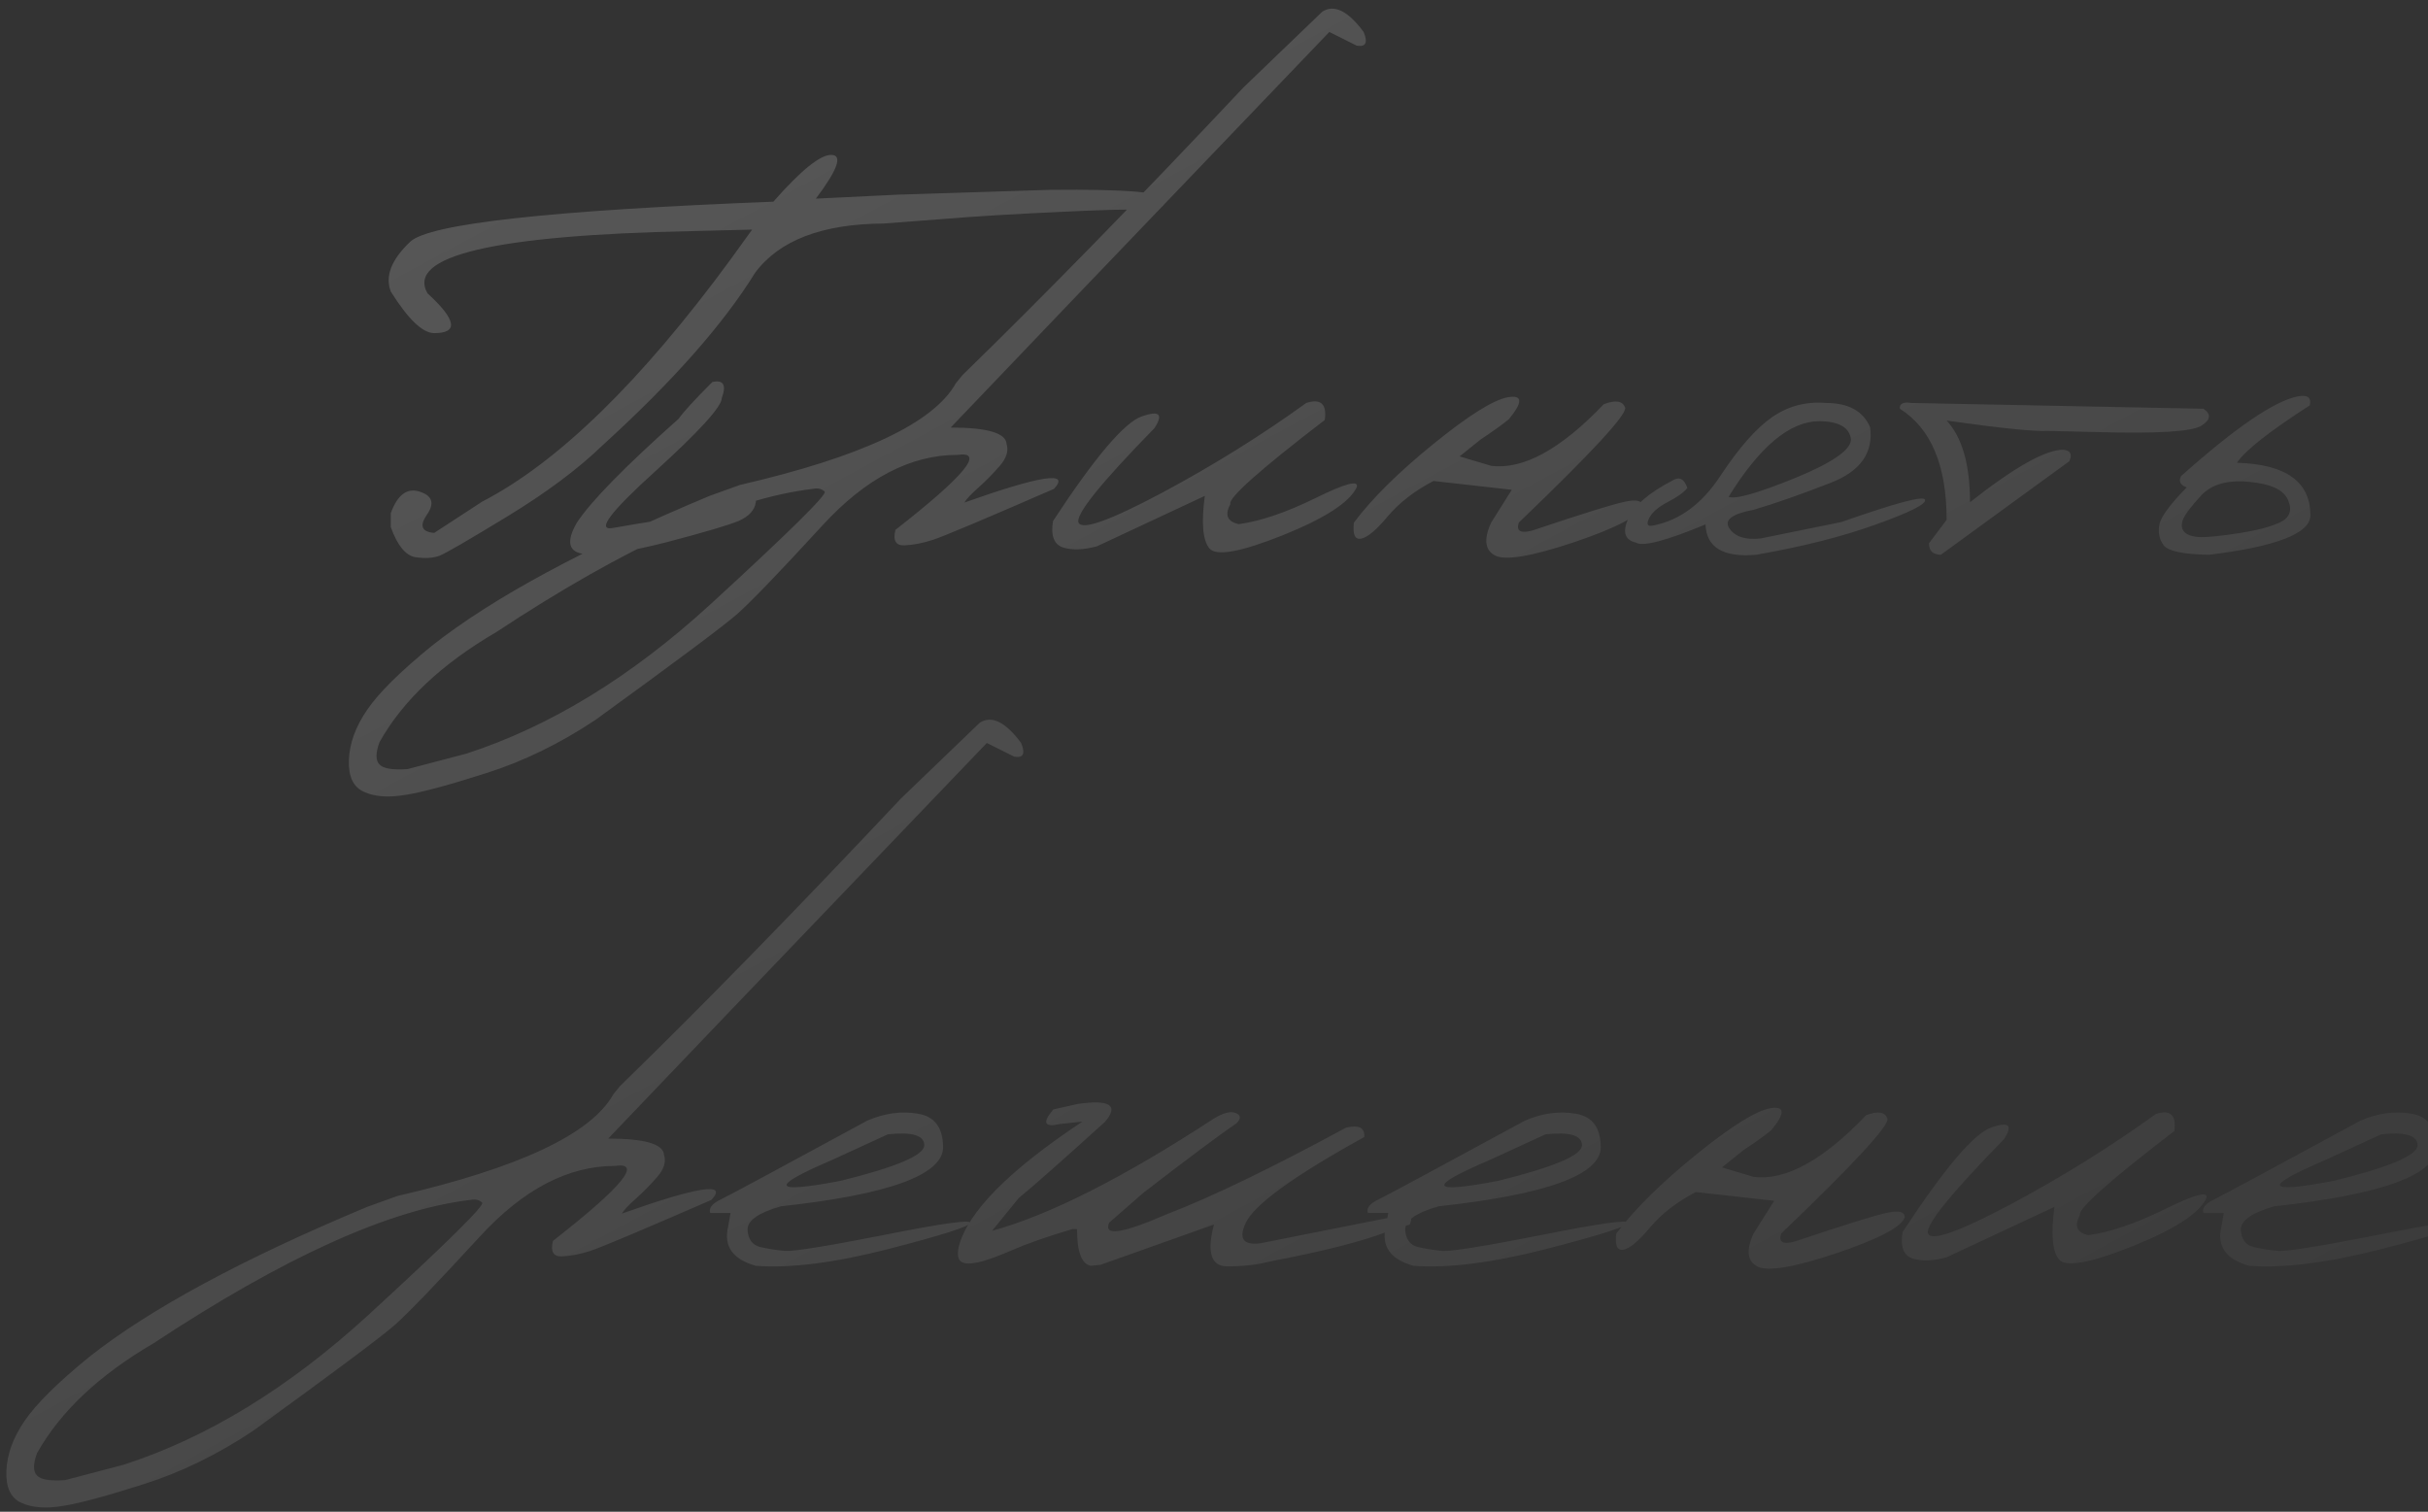 <?xml version="1.0" encoding="UTF-8"?> <svg xmlns="http://www.w3.org/2000/svg" width="379" height="236" viewBox="0 0 379 236" fill="none"><rect x="0" y="0" width="379" height="236" fill="#333333" stroke="none"/><path opacity="0.2" d="M129.819 24.185C131.557 24.248 130.736 26.523 127.355 31.01L140.01 30.394L163.945 29.635C175.889 29.509 181.86 30.03 181.86 31.199C181.892 32.337 180.865 32.858 178.78 32.763C176.694 32.637 172.16 32.748 165.177 33.095C158.226 33.411 152.254 33.775 147.261 34.185L137.924 34.896C128.318 34.959 121.636 37.519 117.876 42.574C112.915 50.6 104.984 59.574 94.083 69.496C90.259 73.192 85.314 76.889 79.248 80.586C73.181 84.283 69.642 86.337 68.631 86.748C67.651 87.127 66.387 87.206 64.839 86.985C63.322 86.732 62.043 85.168 61 82.293V80.112C62.043 77.237 63.544 76.115 65.503 76.747C67.493 77.379 67.873 78.58 66.64 80.349C65.439 82.087 65.819 83.035 67.778 83.193L75.266 78.311C87.115 72.181 100.055 59.558 114.084 40.442L117.402 35.844L107.875 36.081C77.099 36.713 63.386 39.952 66.735 45.797C71.253 49.937 71.601 52.006 67.778 52.006C65.977 52.006 63.717 49.842 61 45.513C60.084 43.112 61.095 40.521 64.033 37.74C67.004 34.928 85.899 32.842 120.719 31.484C125.08 26.523 128.113 24.09 129.819 24.185ZM111.193 59.637C112.931 59.258 113.42 60.095 112.662 62.149C112.662 63.476 109.186 67.299 102.235 73.619C95.283 79.907 93.072 82.846 95.599 82.435C98.127 81.992 100.481 81.597 102.661 81.25C104.873 80.871 107.733 80.002 111.24 78.643L114.084 77.553C116.896 76.953 118.191 77.253 117.97 78.453C117.781 79.654 116.912 80.602 115.364 81.297C113.815 81.961 110.024 83.082 103.988 84.662C98.332 86.116 94.146 86.732 91.428 86.511C88.743 86.29 88.284 84.647 90.054 81.582C92.266 78.232 97.558 72.829 105.932 65.372C106.69 64.298 108.444 62.386 111.193 59.637ZM206.412 1.814C208.276 0.645 210.425 1.703 212.858 4.989C213.553 6.664 213.189 7.375 211.768 7.122L207.502 4.989L167.736 46.508L148.399 66.746C154.118 66.746 157.025 67.6 157.12 69.306C157.467 70.38 157.104 71.534 156.03 72.766C154.955 73.998 153.849 75.12 152.712 76.131C151.574 77.142 150.848 77.916 150.532 78.453C162.475 74.219 167.136 73.508 164.513 76.321C153.486 81.123 147.182 83.778 145.602 84.283C144.054 84.789 142.585 85.073 141.194 85.136C139.836 85.2 139.362 84.394 139.773 82.719C150.579 74.282 153.802 70.38 149.441 71.012C142.142 71.012 135.128 74.677 128.397 82.008C121.667 89.339 117.212 93.968 115.032 95.895C112.852 97.791 105.489 103.289 92.945 112.389C87.384 116.086 81.712 118.851 75.93 120.683C70.116 122.548 65.898 123.685 63.275 124.096C60.621 124.538 58.472 124.38 56.829 123.622C55.154 122.895 54.364 121.236 54.459 118.645C54.554 116.054 55.502 113.448 57.303 110.825C59.073 108.202 62.438 104.869 67.398 100.824C76.878 93.336 91.334 85.531 110.766 77.411L115.506 75.704C134.527 71.312 145.76 66.02 149.204 59.827L150.247 58.547C162.981 46.161 177.595 31.199 194.089 13.663L206.412 1.814ZM59.246 119.356C59.847 119.988 61.3 120.225 63.607 120.067L72.802 117.65C85.851 113.416 98.554 105.643 110.908 94.331C123.231 83.019 129.172 77.158 128.729 76.747C128.287 76.305 127.671 76.163 126.881 76.321C114.273 77.806 97.795 85.263 77.447 98.692C68.947 103.652 62.88 109.372 59.246 115.849C58.614 117.555 58.614 118.724 59.246 119.356ZM203.9 62.907C206.175 62.181 207.138 63.065 206.791 65.562C196.617 73.366 191.703 77.743 192.051 78.69C191.134 80.397 191.577 81.439 193.378 81.819C196.727 81.376 200.724 80.017 205.369 77.743C210.045 75.436 212.178 74.883 211.768 76.084C210.662 78.422 206.807 80.918 200.203 83.572C193.631 86.195 189.823 86.874 188.78 85.61C187.738 84.346 187.501 81.613 188.069 77.411L171.244 85.278C169.158 85.847 167.389 85.91 165.935 85.468C164.513 84.994 163.992 83.62 164.371 81.345C170.912 71.36 175.541 65.909 178.258 64.993C180.976 64.045 181.623 64.661 180.202 66.841C171.797 75.436 167.847 80.349 168.353 81.582C168.89 82.814 173.203 81.281 181.292 76.984C189.381 72.655 196.917 67.963 203.9 62.907ZM250.348 63.097C252.181 62.402 253.287 62.576 253.666 63.618C254.045 64.629 248.515 70.617 237.077 81.582C236.635 82.909 237.346 83.319 239.21 82.814C247.109 80.16 251.944 78.659 253.713 78.311C255.483 77.932 256.367 78.169 256.367 79.022C255.925 80.507 252.402 82.371 245.798 84.615C239.194 86.827 235.071 87.538 233.428 86.748C231.785 85.926 231.563 84.204 232.764 81.582L235.987 76.463L223.759 75.088C220.789 76.637 218.403 78.485 216.602 80.634C214.801 82.782 213.411 83.936 212.431 84.094C211.483 84.252 211.12 83.414 211.341 81.582C214.185 77.79 218.34 73.682 223.806 69.258C229.304 64.803 233.175 62.386 235.418 62.007C237.693 61.628 237.725 62.781 235.513 65.467C234.281 66.446 232.843 67.473 231.2 68.548L227.835 71.249L232.764 72.719C237.756 73.35 243.618 70.143 250.348 63.097ZM284.995 62.907C288.534 62.907 290.84 64.171 291.915 66.699C292.452 70.68 290.398 73.572 285.753 75.373C281.14 77.174 277.127 78.58 273.714 79.591C270.302 80.223 269.054 81.202 269.97 82.529C270.886 83.825 272.53 84.331 274.899 84.046L287.459 81.487C295.991 78.485 300.335 77.332 300.493 78.027C300.683 78.69 298.139 79.97 292.863 81.866C287.617 83.762 281.377 85.342 274.141 86.606C268.991 87.048 266.352 85.468 266.226 81.866C260.064 84.425 256.446 85.373 255.372 84.71C253.634 84.299 253.223 83.067 254.14 81.013C255.024 78.959 257.347 76.953 261.107 74.993C262.15 74.362 262.908 74.757 263.382 76.178C262.876 76.842 261.865 77.569 260.349 78.359C258.832 79.149 257.852 80.002 257.41 80.918C256.968 81.834 257.157 82.213 257.979 82.055C262.15 81.266 265.673 78.675 268.548 74.282C271.455 69.891 274.141 66.841 276.606 65.135C279.102 63.397 281.898 62.655 284.995 62.907ZM269.828 77.553C270.839 77.995 274.267 77.031 280.113 74.662C285.99 72.26 288.929 70.238 288.929 68.595C288.707 66.731 287.064 65.783 283.999 65.751C279.418 65.751 274.694 69.685 269.828 77.553ZM298.36 62.907L343.956 63.808C345.188 64.661 345.077 65.546 343.624 66.462C342.17 67.379 336.815 67.71 327.557 67.457L319.641 67.268C317.619 67.394 312.358 66.857 303.858 65.656C306.291 68.279 307.508 72.529 307.508 78.406C314.428 72.94 319.278 70.207 322.059 70.207C323.196 70.301 323.512 70.902 323.007 72.007L302.958 86.606C301.694 86.574 301.078 85.974 301.109 84.805L303.858 81.155C303.858 72.655 301.425 66.873 296.559 63.808C296.465 63.018 297.065 62.718 298.36 62.907ZM358.743 61.865C360.228 61.612 360.829 62.086 360.544 63.287C354.256 67.331 350.465 70.317 349.169 72.245C356.816 72.466 360.639 75.199 360.639 80.444C360.639 83.256 355.378 85.31 344.856 86.606C340.843 86.542 338.474 86.053 337.747 85.136C337.052 84.188 336.83 83.098 337.083 81.866C337.336 80.634 338.758 78.706 341.349 76.084C340.338 75.736 340.038 75.151 340.448 74.33C348.98 66.715 355.078 62.56 358.743 61.865ZM351.16 75.231C347.779 74.883 345.267 75.578 343.624 77.316C342.012 79.054 341.049 80.334 340.733 81.155C340.448 81.977 340.543 82.624 341.017 83.098C341.523 83.572 342.376 83.825 343.577 83.857C344.809 83.857 346.768 83.651 349.454 83.24C352.171 82.83 354.304 82.277 355.852 81.582C357.4 80.855 357.843 79.701 357.179 78.122C356.547 76.51 354.541 75.546 351.16 75.231ZM152.949 112.814C154.813 111.645 156.962 112.703 159.395 115.989C160.09 117.664 159.726 118.375 158.305 118.122L154.039 115.989L114.273 157.508L94.936 177.747C100.655 177.747 103.562 178.6 103.657 180.306C104.004 181.38 103.641 182.534 102.567 183.766C101.492 184.998 100.386 186.12 99.249 187.131C98.111 188.142 97.385 188.916 97.069 189.453C109.012 185.219 113.673 184.508 111.05 187.321C100.023 192.123 93.719 194.778 92.139 195.283C90.591 195.789 89.122 196.073 87.731 196.136C86.373 196.199 85.899 195.394 86.31 193.719C97.116 185.283 100.339 181.38 95.978 182.012C88.679 182.012 81.665 185.678 74.934 193.008C68.204 200.339 63.749 204.968 61.569 206.895C59.389 208.791 52.026 214.289 39.482 223.389C33.921 227.086 28.249 229.851 22.467 231.683C16.653 233.548 12.435 234.685 9.812 235.096C7.158 235.538 5.009 235.38 3.366 234.622C1.691 233.895 0.902 232.236 0.996 229.645C1.091 227.054 2.039 224.448 3.84 221.825C5.61 219.202 8.975 215.869 13.935 211.824C23.415 204.336 37.871 196.531 57.303 188.411L62.043 186.704C81.064 182.312 92.297 177.02 95.742 170.827L96.784 169.547C109.518 157.161 124.132 142.199 140.626 124.663L152.949 112.814ZM5.783 230.356C6.384 230.988 7.837 231.225 10.144 231.067L19.339 228.65C32.389 224.416 45.091 216.643 57.445 205.331C69.768 194.019 75.709 188.158 75.266 187.747C74.824 187.305 74.208 187.163 73.418 187.321C60.81 188.806 44.332 196.263 23.983 209.692C15.484 214.652 9.417 220.372 5.783 226.849C5.151 228.555 5.151 229.724 5.783 230.356ZM135.365 174.95C138.051 173.781 140.689 173.418 143.28 173.86C145.871 174.271 147.182 176.009 147.214 179.074C147.214 183.402 138.777 186.483 121.904 188.316C118.365 189.327 116.627 190.559 116.691 192.013C116.785 193.466 117.433 194.351 118.634 194.667C119.866 194.951 121.162 195.157 122.52 195.283C123.911 195.378 129.108 194.541 138.114 192.771C147.119 190.97 151.558 190.354 151.432 190.923C151.337 191.46 147.072 192.819 138.635 194.999C130.23 197.147 123.342 198.016 117.97 197.606C114.368 196.594 112.931 194.556 113.657 191.491L114.036 189.359H110.861C110.608 188.6 111.145 187.905 112.472 187.273C113.831 186.61 121.462 182.502 135.365 174.95ZM129.819 181.112C119.993 185.314 120.467 186.388 131.241 184.335C139.931 182.186 144.275 180.338 144.275 178.789C144.275 177.241 142.379 176.672 138.588 177.083L129.819 181.112ZM189.491 174.618C191.008 173.702 192.145 173.418 192.904 173.765C193.694 174.081 193.741 174.603 193.046 175.329C190.487 177.067 185.621 180.701 178.448 186.23L173.14 190.875C172.192 193.024 175.193 192.582 182.145 189.548C189.065 186.894 198.386 182.391 210.109 176.04C212.131 175.566 213.079 176.056 212.952 177.51C202.02 183.545 195.858 188 194.468 190.875C193.299 193.34 194.041 194.414 196.695 194.098L217.929 189.88C219.951 189.374 220.662 189.801 220.062 191.16L216.744 192.202C212.826 193.751 206.633 195.331 198.165 196.942C196.269 197.448 194.057 197.7 191.529 197.7C189.033 197.669 188.354 195.489 189.491 191.16L171.765 197.463L170.248 197.606C168.826 197.321 168.116 195.41 168.116 191.871H167.405C163.455 193.04 160.295 194.146 157.925 195.188C155.587 196.199 153.802 196.831 152.57 197.084C151.369 197.337 150.516 197.29 150.01 196.942C149.536 196.594 149.41 195.852 149.631 194.714C150.99 189.28 157.436 182.739 168.969 175.092L165.461 175.472C162.997 176.04 162.649 175.282 164.419 173.196L168.21 172.343C173.266 171.617 174.688 172.549 172.476 175.14C165.746 181.238 161.259 185.204 159.015 187.036L154.845 192.155C163.818 189.69 175.367 183.845 189.491 174.618ZM238.025 174.95C240.711 173.781 243.349 173.418 245.94 173.86C248.531 174.271 249.842 176.009 249.874 179.074C249.874 183.402 241.438 186.483 224.564 188.316C221.026 189.327 219.288 190.559 219.351 192.013C219.446 193.466 220.093 194.351 221.294 194.667C222.526 194.951 223.822 195.157 225.181 195.283C226.571 195.378 231.769 194.541 240.774 192.771C249.779 190.97 254.219 190.354 254.092 190.923C253.998 191.46 249.732 192.819 241.295 194.999C232.89 197.147 226.002 198.016 220.631 197.606C217.028 196.594 215.591 194.556 216.318 191.491L216.697 189.359H213.521C213.268 188.6 213.806 187.905 215.133 187.273C216.491 186.61 224.122 182.502 238.025 174.95ZM232.48 181.112C222.653 185.314 223.127 186.388 233.902 184.335C242.591 182.186 246.936 180.338 246.936 178.789C246.936 177.241 245.04 176.672 241.248 177.083L232.48 181.112ZM291.298 174.097C293.131 173.402 294.237 173.576 294.616 174.618C294.995 175.63 289.466 181.617 278.027 192.582C277.585 193.909 278.296 194.319 280.16 193.814C288.06 191.16 292.894 189.659 294.664 189.311C296.433 188.932 297.318 189.169 297.318 190.022C296.875 191.507 293.352 193.372 286.748 195.615C280.145 197.827 276.021 198.538 274.378 197.748C272.735 196.926 272.514 195.204 273.714 192.582L276.937 187.463L264.709 186.088C261.739 187.637 259.353 189.485 257.552 191.634C255.751 193.782 254.361 194.936 253.381 195.094C252.433 195.252 252.07 194.414 252.291 192.582C255.135 188.79 259.29 184.682 264.757 180.259C270.254 175.803 274.125 173.386 276.369 173.007C278.644 172.628 278.675 173.781 276.463 176.467C275.231 177.446 273.793 178.473 272.15 179.548L268.785 182.249L273.714 183.718C278.707 184.35 284.568 181.143 291.298 174.097ZM336.514 173.907C338.789 173.181 339.753 174.065 339.406 176.562C329.231 184.366 324.318 188.742 324.665 189.69C323.749 191.397 324.191 192.439 325.992 192.819C329.342 192.376 333.339 191.017 337.984 188.742C342.66 186.436 344.793 185.883 344.382 187.084C343.276 189.422 339.421 191.918 332.818 194.572C326.245 197.195 322.438 197.874 321.395 196.61C320.352 195.346 320.115 192.613 320.684 188.411L303.858 196.278C301.773 196.847 300.004 196.91 298.55 196.468C297.128 195.994 296.607 194.62 296.986 192.345C303.527 182.36 308.156 176.909 310.873 175.993C313.59 175.045 314.238 175.661 312.816 177.841C304.411 186.436 300.462 191.349 300.967 192.582C301.504 193.814 305.817 192.281 313.906 187.984C321.995 183.655 329.531 178.963 336.514 173.907ZM368.46 174.95C371.145 173.781 373.784 173.418 376.375 173.86C378.966 174.271 380.277 176.009 380.309 179.074C380.309 183.402 371.872 186.483 354.999 188.316C351.46 189.327 349.722 190.559 349.785 192.013C349.88 193.466 350.528 194.351 351.729 194.667C352.961 194.951 354.256 195.157 355.615 195.283C357.005 195.378 362.203 194.541 371.209 192.771C380.214 190.97 384.653 190.354 384.527 190.923C384.432 191.46 380.166 192.819 371.73 194.999C363.325 197.147 356.437 198.016 351.065 197.606C347.463 196.594 346.025 194.556 346.752 191.491L347.131 189.359H343.956C343.703 188.6 344.24 187.905 345.567 187.273C346.926 186.61 354.557 182.502 368.46 174.95ZM362.914 181.112C353.087 185.314 353.561 186.388 364.336 184.335C373.025 182.186 377.37 180.338 377.37 178.789C377.37 177.241 375.474 176.672 371.683 177.083L362.914 181.112Z" fill="url(#paint0_linear_2158_3315)"></path><defs><linearGradient id="paint0_linear_2158_3315" x1="255.814" y1="-134.606" x2="464.773" y2="253.697" gradientUnits="userSpaceOnUse"><stop stop-color="white"></stop><stop offset="1" stop-color="white" stop-opacity="0"></stop></linearGradient></defs></svg> 